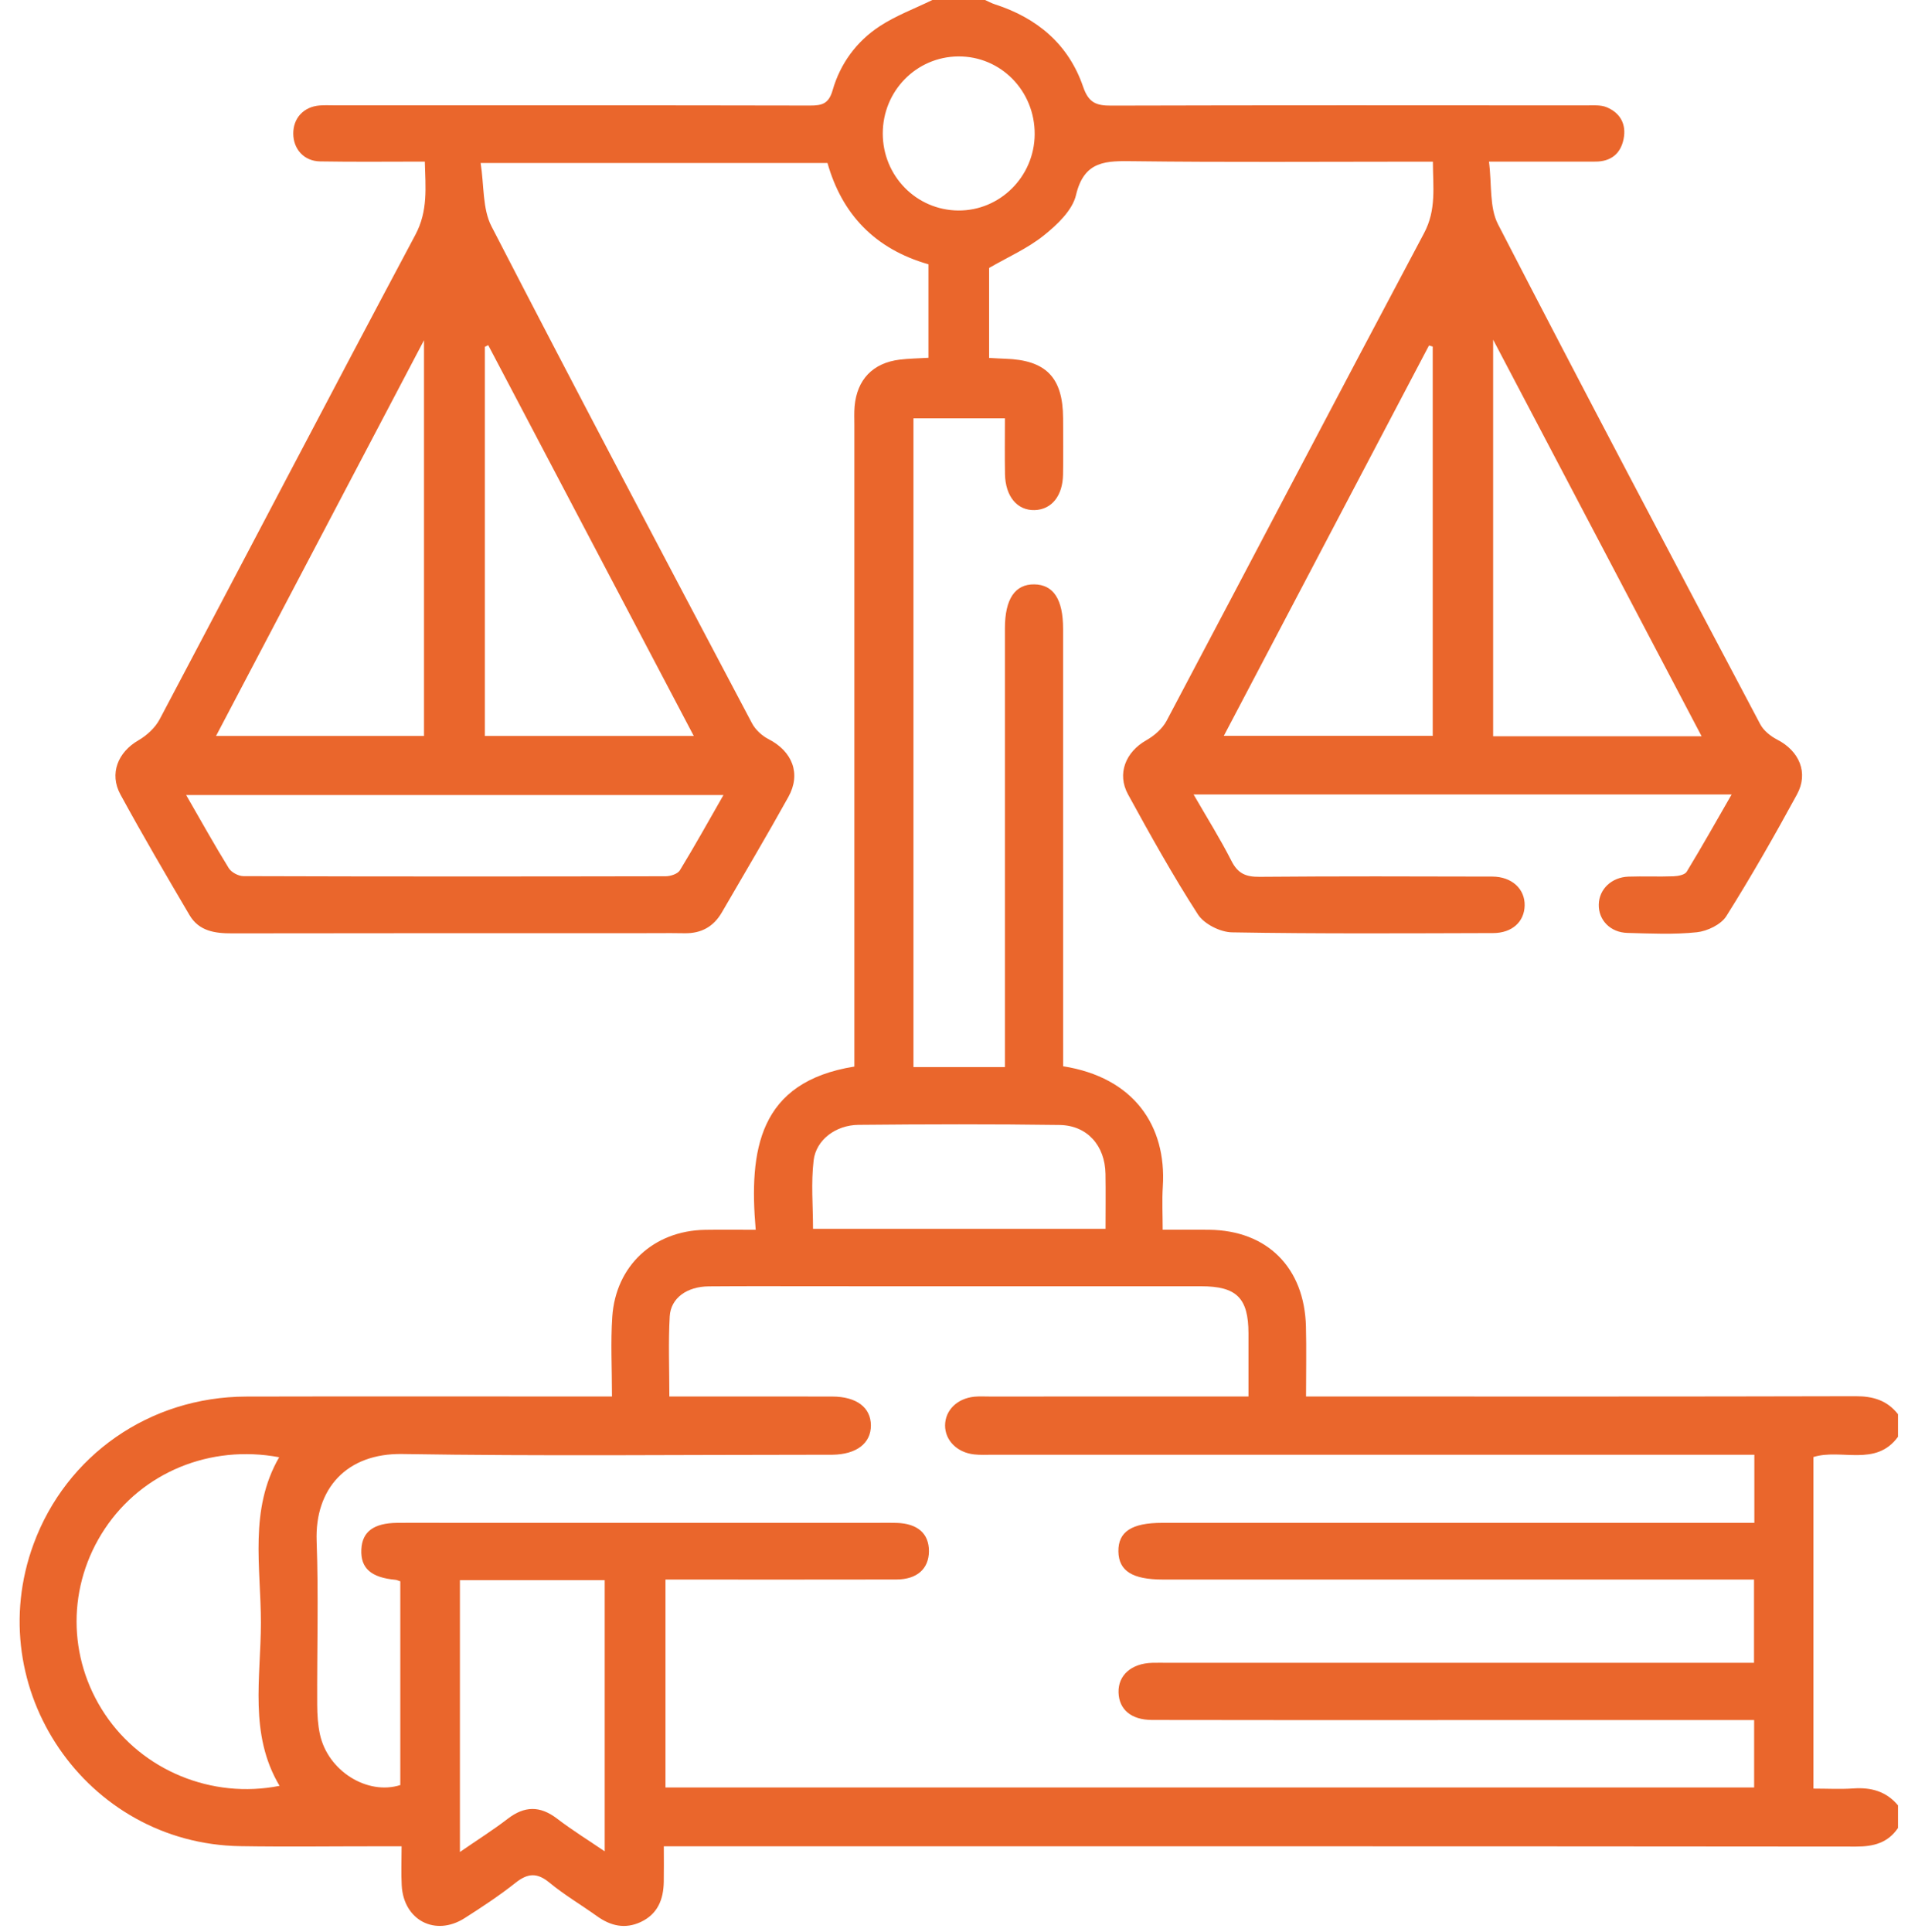 <svg 
 xmlns="http://www.w3.org/2000/svg"
 xmlns:xlink="http://www.w3.org/1999/xlink"
 width="81px" height="82px">
<path fill-rule="evenodd"  fill="rgb(234, 102, 44)"
 d="M39.584,-0.001 C40.329,-0.001 41.073,-0.001 41.817,-0.001 C41.954,0.060 42.086,0.135 42.228,0.181 C44.030,0.760 45.364,1.879 45.982,3.684 C46.212,4.357 46.534,4.486 47.169,4.483 C53.893,4.464 60.618,4.470 67.343,4.474 C67.632,4.474 67.951,4.445 68.206,4.551 C68.786,4.793 69.054,5.275 68.925,5.905 C68.797,6.532 68.380,6.857 67.736,6.859 C66.284,6.863 64.831,6.860 63.211,6.860 C63.337,7.832 63.224,8.799 63.594,9.517 C67.256,16.618 70.994,23.681 74.729,30.744 C74.872,31.014 75.168,31.249 75.448,31.394 C76.385,31.876 76.788,32.800 76.287,33.720 C75.335,35.468 74.347,37.201 73.288,38.885 C73.062,39.244 72.481,39.522 72.036,39.570 C71.063,39.673 70.072,39.624 69.089,39.598 C68.359,39.579 67.857,39.049 67.872,38.392 C67.886,37.744 68.410,37.235 69.133,37.209 C69.770,37.187 70.409,37.218 71.046,37.194 C71.239,37.187 71.523,37.134 71.604,37.003 C72.247,35.947 72.853,34.867 73.512,33.722 C65.859,33.722 58.330,33.722 50.671,33.722 C51.245,34.718 51.806,35.610 52.281,36.546 C52.550,37.078 52.891,37.222 53.465,37.217 C56.761,37.189 60.057,37.198 63.352,37.207 C64.183,37.209 64.742,37.732 64.726,38.437 C64.711,39.124 64.195,39.603 63.386,39.605 C59.692,39.615 55.997,39.638 52.303,39.574 C51.805,39.566 51.118,39.221 50.855,38.813 C49.792,37.165 48.835,35.445 47.890,33.722 C47.406,32.841 47.789,31.916 48.660,31.423 C48.998,31.232 49.344,30.934 49.523,30.599 C53.175,23.703 56.789,16.787 60.454,9.899 C60.986,8.899 60.833,7.927 60.830,6.862 C60.449,6.862 60.160,6.862 59.871,6.862 C55.963,6.862 52.056,6.892 48.149,6.843 C46.981,6.829 46.029,6.791 45.679,8.281 C45.526,8.929 44.879,9.541 44.315,9.992 C43.629,10.543 42.794,10.909 41.990,11.373 C41.990,12.583 41.990,13.876 41.990,15.192 C42.251,15.205 42.461,15.221 42.671,15.227 C44.403,15.280 45.123,16.016 45.131,17.749 C45.135,18.547 45.142,19.345 45.129,20.143 C45.113,21.051 44.643,21.628 43.927,21.651 C43.188,21.674 42.682,21.075 42.665,20.126 C42.651,19.338 42.662,18.550 42.662,17.758 C41.296,17.758 40.040,17.758 38.779,17.758 C38.779,26.965 38.779,36.109 38.779,45.293 C40.077,45.293 41.335,45.293 42.662,45.293 C42.662,44.931 42.662,44.617 42.662,44.303 C42.662,38.424 42.661,32.544 42.662,26.665 C42.662,25.427 43.090,24.792 43.910,24.804 C44.724,24.816 45.131,25.443 45.131,26.692 C45.132,32.571 45.132,38.450 45.132,44.330 C45.132,44.644 45.132,44.958 45.132,45.258 C48.123,45.729 49.530,47.771 49.365,50.365 C49.327,50.960 49.359,51.559 49.359,52.197 C50.113,52.197 50.723,52.191 51.332,52.198 C53.795,52.226 55.378,53.801 55.441,56.305 C55.465,57.275 55.445,58.247 55.445,59.275 C55.897,59.275 56.213,59.275 56.529,59.275 C63.945,59.275 71.361,59.283 78.776,59.263 C79.520,59.261 80.116,59.440 80.576,60.026 C80.576,60.346 80.576,60.665 80.576,60.984 C79.634,62.280 78.161,61.475 76.985,61.844 C76.985,66.532 76.985,71.172 76.985,75.918 C77.577,75.918 78.130,75.949 78.678,75.911 C79.432,75.858 80.078,76.033 80.576,76.630 C80.576,76.950 80.576,77.269 80.576,77.589 C80.147,78.221 79.545,78.379 78.798,78.379 C62.290,78.363 45.781,78.367 29.273,78.367 C28.935,78.367 28.597,78.367 28.181,78.367 C28.181,78.935 28.188,79.409 28.179,79.882 C28.165,80.622 27.923,81.239 27.208,81.577 C26.535,81.893 25.924,81.748 25.341,81.330 C24.671,80.851 23.955,80.429 23.323,79.907 C22.794,79.470 22.396,79.511 21.880,79.920 C21.195,80.463 20.460,80.948 19.720,81.419 C18.475,82.208 17.133,81.503 17.054,80.027 C17.025,79.504 17.049,78.977 17.049,78.367 C16.667,78.367 16.382,78.367 16.096,78.367 C14.129,78.366 12.162,78.393 10.195,78.361 C3.656,78.255 -0.834,71.681 1.424,65.541 C2.814,61.760 6.359,59.289 10.453,59.278 C15.291,59.266 20.129,59.275 24.968,59.275 C25.273,59.275 25.579,59.275 25.980,59.275 C25.980,58.063 25.920,56.973 25.993,55.891 C26.140,53.720 27.754,52.238 29.926,52.201 C30.607,52.190 31.288,52.199 32.082,52.199 C31.792,48.825 32.196,45.922 36.270,45.271 C36.270,44.943 36.270,44.628 36.270,44.313 C36.270,35.559 36.270,26.804 36.270,18.051 C36.270,17.786 36.257,17.517 36.280,17.253 C36.380,16.110 37.053,15.406 38.193,15.265 C38.583,15.217 38.978,15.214 39.415,15.187 C39.415,13.839 39.415,12.526 39.415,11.218 C37.137,10.567 35.744,9.089 35.129,6.919 C30.237,6.919 25.412,6.919 20.404,6.919 C20.555,7.875 20.479,8.860 20.865,9.607 C24.502,16.662 28.216,23.679 31.924,30.699 C32.069,30.972 32.345,31.229 32.623,31.371 C33.638,31.889 34.017,32.840 33.469,33.826 C32.553,35.475 31.590,37.096 30.644,38.728 C30.293,39.333 29.769,39.624 29.065,39.612 C28.347,39.600 27.629,39.611 26.911,39.611 C21.222,39.611 15.534,39.606 9.845,39.617 C9.113,39.619 8.443,39.518 8.044,38.840 C7.049,37.146 6.054,35.450 5.114,33.725 C4.628,32.833 5.011,31.923 5.875,31.424 C6.231,31.218 6.587,30.892 6.777,30.533 C10.404,23.682 13.987,16.809 17.633,9.968 C18.179,8.943 18.062,7.953 18.035,6.859 C16.505,6.859 15.047,6.876 13.589,6.851 C12.906,6.840 12.453,6.330 12.450,5.672 C12.447,5.009 12.896,4.527 13.576,4.476 C13.787,4.460 14.001,4.471 14.214,4.471 C20.939,4.471 27.665,4.466 34.390,4.480 C34.902,4.481 35.183,4.404 35.348,3.827 C35.671,2.701 36.362,1.759 37.340,1.117 C38.034,0.661 38.833,0.366 39.584,-0.001 ZM53.001,59.275 C53.001,58.290 53.003,57.441 53.001,56.592 C52.998,55.094 52.499,54.596 50.988,54.596 C45.645,54.594 40.303,54.595 34.960,54.595 C33.338,54.595 31.717,54.586 30.095,54.600 C29.165,54.607 28.477,55.093 28.432,55.873 C28.369,56.979 28.416,58.090 28.416,59.275 C28.781,59.275 29.067,59.275 29.353,59.275 C31.346,59.275 33.340,59.271 35.334,59.277 C36.364,59.280 36.970,59.741 36.972,60.502 C36.975,61.262 36.361,61.732 35.342,61.747 C35.156,61.750 34.970,61.748 34.784,61.748 C28.883,61.748 22.981,61.812 17.081,61.716 C14.713,61.678 13.362,63.192 13.442,65.412 C13.526,67.724 13.455,70.041 13.466,72.356 C13.468,72.779 13.494,73.210 13.584,73.622 C13.925,75.173 15.596,76.211 16.994,75.768 C16.994,72.880 16.994,69.992 16.994,67.120 C16.895,67.088 16.846,67.061 16.795,67.056 C15.753,66.962 15.302,66.564 15.340,65.767 C15.376,65.014 15.861,64.650 16.858,64.638 C17.469,64.632 18.081,64.637 18.692,64.637 C24.912,64.637 31.133,64.637 37.353,64.637 C37.592,64.637 37.832,64.632 38.070,64.640 C38.958,64.668 39.439,65.094 39.436,65.843 C39.432,66.587 38.931,67.040 38.059,67.042 C35.135,67.049 32.211,67.044 29.287,67.045 C28.948,67.045 28.609,67.045 28.251,67.045 C28.251,70.036 28.251,72.940 28.251,75.870 C43.699,75.870 59.079,75.870 74.468,75.870 C74.468,74.906 74.468,73.992 74.468,73.009 C74.123,73.009 73.836,73.009 73.548,73.009 C69.561,73.009 65.573,73.010 61.586,73.009 C57.359,73.009 53.133,73.014 48.906,73.004 C48.017,73.002 47.506,72.557 47.485,71.838 C47.464,71.104 48.031,70.604 48.916,70.579 C49.129,70.573 49.342,70.578 49.554,70.578 C57.556,70.578 65.557,70.578 73.558,70.578 C73.865,70.578 74.172,70.578 74.463,70.578 C74.463,69.334 74.463,68.207 74.463,67.045 C74.084,67.045 73.767,67.045 73.450,67.045 C65.422,67.045 57.394,67.045 49.366,67.044 C48.074,67.044 47.493,66.678 47.479,65.855 C47.465,65.017 48.041,64.638 49.332,64.638 C57.387,64.637 65.441,64.637 73.495,64.637 C73.808,64.637 74.120,64.637 74.477,64.637 C74.477,63.644 74.477,62.732 74.477,61.748 C74.091,61.748 73.751,61.748 73.411,61.748 C62.991,61.748 52.570,61.748 42.150,61.747 C41.885,61.747 41.616,61.763 41.354,61.733 C40.627,61.652 40.119,61.134 40.121,60.502 C40.124,59.862 40.631,59.358 41.361,59.284 C41.572,59.263 41.786,59.276 41.999,59.276 C45.083,59.275 48.166,59.275 51.250,59.275 C51.802,59.275 52.354,59.275 53.001,59.275 ZM11.851,61.853 C8.918,61.303 6.042,62.499 4.452,64.887 C2.850,67.294 2.850,70.357 4.454,72.759 C6.047,75.145 8.986,76.370 11.868,75.801 C10.560,73.607 11.076,71.198 11.076,68.873 C11.076,66.518 10.564,64.082 11.851,61.853 ZM9.171,31.238 C12.194,31.238 15.094,31.238 18.000,31.238 C18.000,25.682 18.000,20.171 18.000,14.442 C15.000,20.149 12.106,25.654 9.171,31.238 ZM72.238,31.250 C69.296,25.655 66.397,20.142 63.388,14.418 C63.388,20.190 63.388,25.711 63.388,31.250 C66.335,31.250 69.219,31.250 72.238,31.250 ZM29.452,31.237 C26.511,25.647 23.619,20.149 20.727,14.651 C20.679,14.674 20.632,14.697 20.584,14.720 C20.584,20.211 20.584,25.701 20.584,31.237 C23.515,31.237 26.400,31.237 29.452,31.237 ZM60.823,14.711 C60.770,14.696 60.717,14.681 60.664,14.665 C57.775,20.162 54.885,25.658 51.955,31.233 C54.983,31.233 57.883,31.233 60.823,31.233 C60.823,25.692 60.823,20.201 60.823,14.711 ZM30.713,33.746 C23.065,33.746 15.530,33.746 7.903,33.746 C8.535,34.842 9.100,35.860 9.712,36.849 C9.822,37.027 10.123,37.188 10.337,37.188 C16.313,37.207 22.288,37.205 28.264,37.193 C28.468,37.192 28.769,37.093 28.862,36.942 C29.492,35.911 30.079,34.853 30.713,33.746 ZM19.525,67.071 C19.525,70.932 19.525,74.710 19.525,78.608 C20.262,78.100 20.930,77.679 21.553,77.200 C22.267,76.650 22.925,76.640 23.646,77.190 C24.283,77.678 24.968,78.102 25.671,78.580 C25.671,74.664 25.671,70.878 25.671,67.071 C23.602,67.071 21.593,67.071 19.525,67.071 ZM46.933,52.157 C46.933,51.355 46.943,50.591 46.931,49.828 C46.912,48.627 46.160,47.766 44.976,47.750 C42.133,47.709 39.289,47.718 36.446,47.745 C35.485,47.754 34.645,48.377 34.541,49.254 C34.427,50.209 34.515,51.189 34.515,52.157 C38.681,52.157 42.763,52.157 46.933,52.157 ZM37.476,5.667 C37.477,7.468 38.901,8.920 40.682,8.935 C42.454,8.948 43.912,7.495 43.925,5.702 C43.937,3.859 42.486,2.379 40.679,2.395 C38.898,2.411 37.475,3.865 37.476,5.667 Z"/>
</svg>